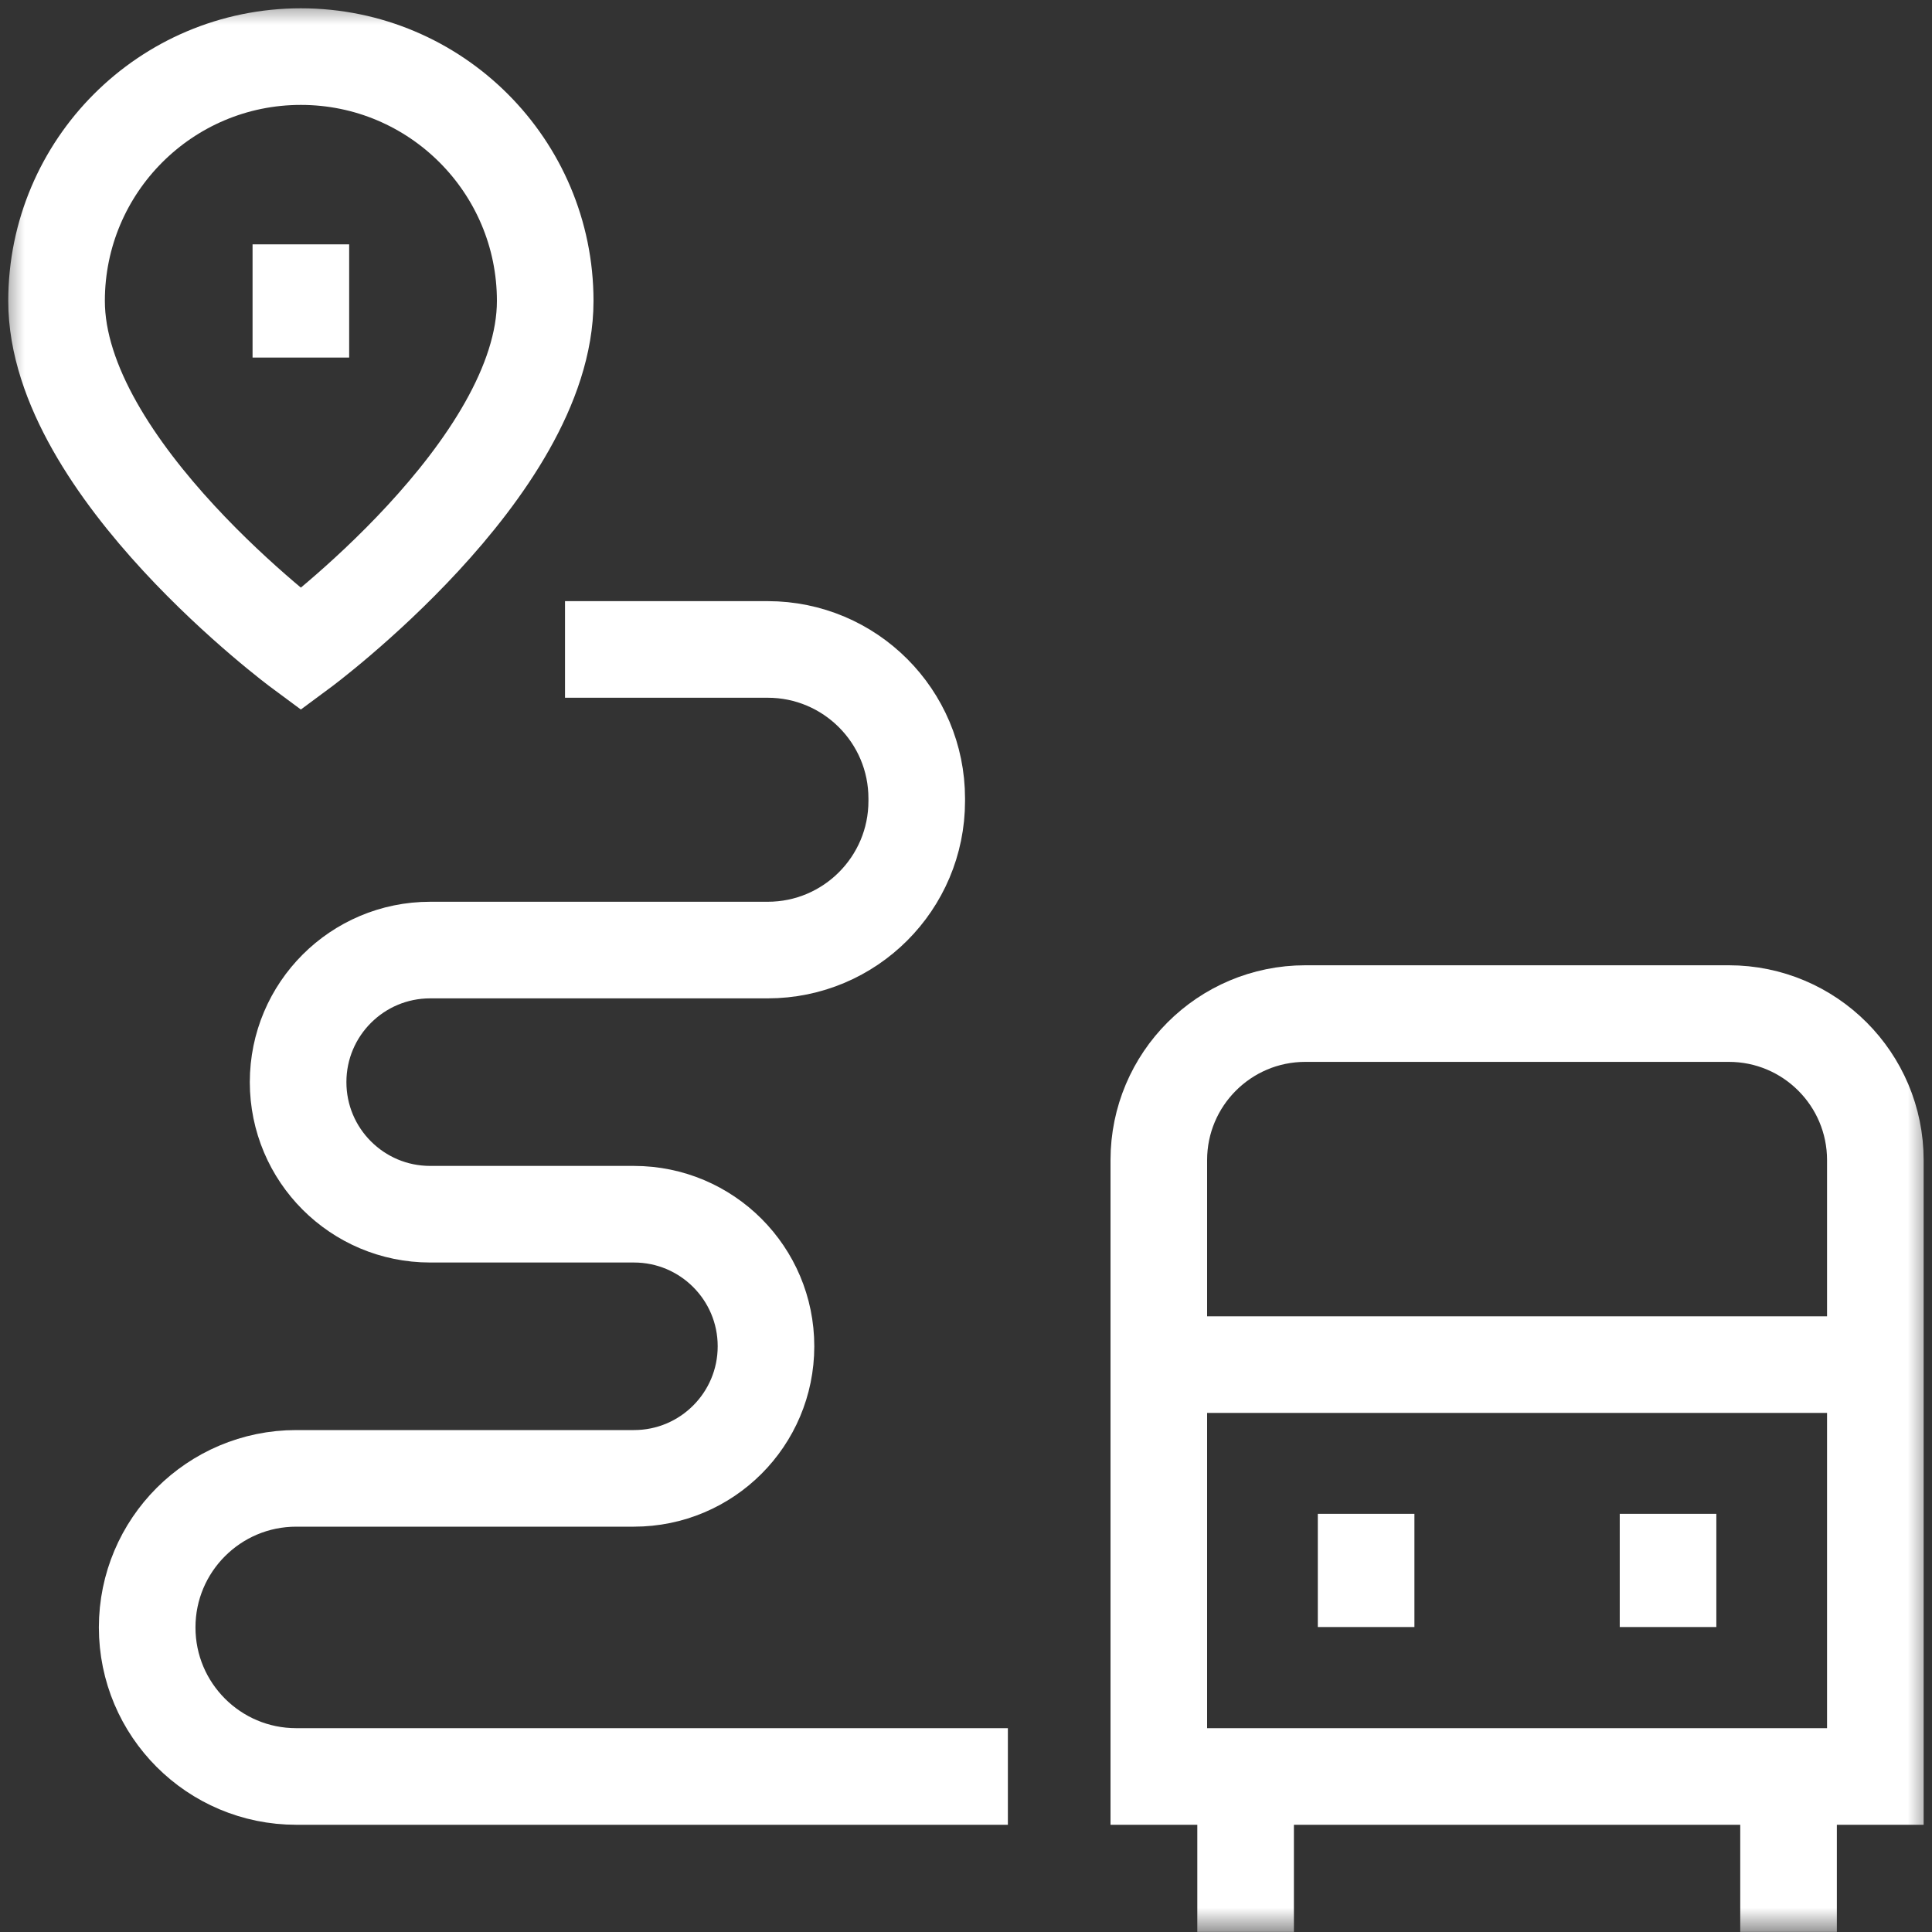 <svg width="40" height="40" viewBox="0 0 40 40" fill="none" xmlns="http://www.w3.org/2000/svg">
<rect x="0" y="0" width="40" height="40" fill="#333333" stroke="none"/>
<mask id="mask0_2088_4887" style="mask-type:luminance" maskUnits="userSpaceOnUse" x="0" y="0" width="40" height="40">
<path d="M0 0H40V40H0V0Z" fill="white"/>
</mask>
<g mask="url(#mask0_2088_4887)">
<path d="M23.992 36.78H38.827V24.019C38.827 22.344 37.469 20.985 35.794 20.985H27.026C25.35 20.985 23.992 22.344 23.992 24.019V36.78Z" stroke="white" stroke-width="2" stroke-miterlimit="10"/>
<path d="M38.827 28.253H23.992" stroke="white" stroke-width="2" stroke-miterlimit="10"/>
<path d="M37.03 36.78V39.998" stroke="white" stroke-width="2" stroke-miterlimit="10"/>
<path d="M25.789 36.78V39.998" stroke="white" stroke-width="2" stroke-miterlimit="10"/>
<path d="M1.171 6.231C1.171 9.705 6.229 13.446 6.229 13.446C6.229 13.446 11.288 9.705 11.288 6.231C11.288 3.437 9.023 1.172 6.229 1.172C3.436 1.172 1.171 3.437 1.171 6.231Z" stroke="white" stroke-width="2" stroke-miterlimit="10"/>
<path d="M6.229 5.059V7.403" stroke="white" stroke-width="2" stroke-miterlimit="10"/>
<path d="M34.535 31.342V33.686" stroke="white" stroke-width="2" stroke-miterlimit="10"/>
<path d="M28.284 31.342V33.686" stroke="white" stroke-width="2" stroke-miterlimit="10"/>
<path d="M11.698 13.446H15.894C17.598 13.446 18.98 14.828 18.98 16.532V16.584C18.98 18.288 17.598 19.67 15.894 19.67H8.907C7.396 19.67 6.172 20.894 6.172 22.404C6.172 23.915 7.396 25.139 8.907 25.139H13.125C14.635 25.139 15.859 26.363 15.859 27.873C15.859 29.384 14.635 30.608 13.125 30.608H6.133C4.429 30.608 3.047 31.99 3.047 33.694C3.047 35.399 4.429 36.78 6.133 36.78H20.867" stroke="white" stroke-width="2" stroke-miterlimit="10"/>
</g>
</svg>
